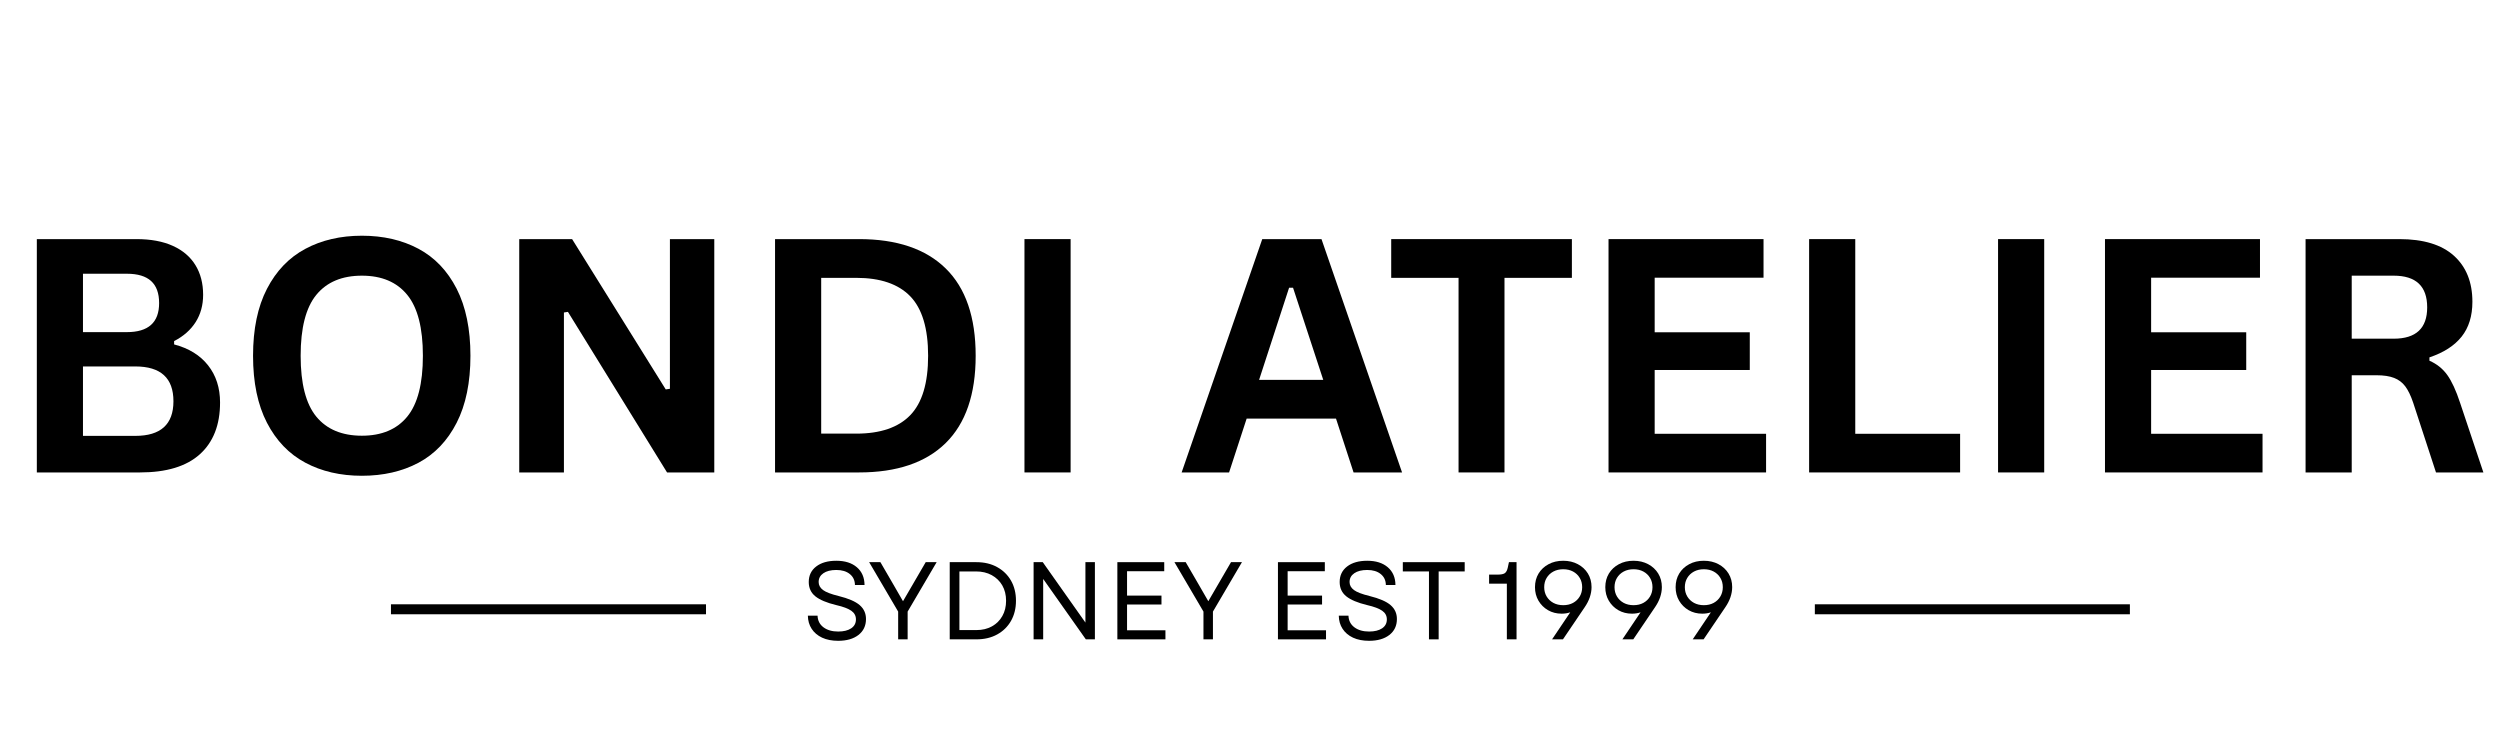<svg version="1.2" preserveAspectRatio="xMidYMid meet" height="300" viewBox="0 0 750 225" zoomAndPan="magnify" width="1000" xmlns:xlink="http://www.w3.org/1999/xlink" xmlns="http://www.w3.org/2000/svg"><defs></defs><g id="3b32424b55"><g style="fill:#000000;fill-opacity:1;"><g transform="translate(240.376, 191.805)"><path d="M 11.078 0.438 C 9.223 0.438 7.617 0.125 6.266 -0.5 C 4.91 -1.133 3.863 -2.02 3.125 -3.156 C 2.383 -4.289 2.004 -5.609 1.984 -7.109 L 4.891 -7.109 C 4.941 -5.629 5.535 -4.461 6.672 -3.609 C 7.805 -2.766 9.273 -2.344 11.078 -2.344 C 12.711 -2.344 14.008 -2.66 14.969 -3.297 C 15.926 -3.941 16.406 -4.836 16.406 -5.984 C 16.406 -7.066 15.941 -7.93 15.016 -8.578 C 14.086 -9.234 12.578 -9.801 10.484 -10.281 C 7.641 -10.969 5.555 -11.844 4.234 -12.906 C 2.91 -13.977 2.25 -15.41 2.25 -17.203 C 2.25 -19.16 2.992 -20.711 4.484 -21.859 C 5.973 -23.004 7.984 -23.578 10.516 -23.578 C 13.117 -23.578 15.176 -22.926 16.688 -21.625 C 18.195 -20.332 18.961 -18.562 18.984 -16.312 L 16.109 -16.312 C 16.086 -17.695 15.57 -18.789 14.562 -19.594 C 13.562 -20.406 12.211 -20.812 10.516 -20.812 C 8.859 -20.812 7.562 -20.484 6.625 -19.828 C 5.688 -19.18 5.219 -18.305 5.219 -17.203 C 5.219 -16.254 5.656 -15.453 6.531 -14.797 C 7.406 -14.148 8.969 -13.551 11.219 -13 C 14.164 -12.27 16.27 -11.359 17.531 -10.266 C 18.789 -9.18 19.422 -7.789 19.422 -6.094 C 19.422 -4.082 18.664 -2.488 17.156 -1.312 C 15.645 -0.145 13.617 0.438 11.078 0.438 Z M 11.078 0.438" style="stroke:none"></path></g></g><g style="fill:#000000;fill-opacity:1;"><g transform="translate(260.182, 191.805)"><path d="M 9.266 0 L 9.266 -8.328 L 0.562 -23.156 L 3.938 -23.156 L 7.703 -16.672 L 10.719 -11.438 L 17.531 -23.156 L 20.812 -23.156 L 12.109 -8.328 L 12.109 0 Z M 9.266 0" style="stroke:none"></path></g></g><g style="fill:#000000;fill-opacity:1;"><g transform="translate(281.542, 191.805)"><path d="M 3.375 0 L 3.375 -23.156 L 11.375 -23.156 C 13.758 -23.156 15.836 -22.66 17.609 -21.672 C 19.391 -20.691 20.773 -19.336 21.766 -17.609 C 22.754 -15.879 23.25 -13.867 23.25 -11.578 C 23.25 -9.305 22.754 -7.297 21.766 -5.547 C 20.773 -3.805 19.391 -2.445 17.609 -1.469 C 15.836 -0.488 13.758 0 11.375 0 Z M 6.281 -2.781 L 11.375 -2.781 C 13.145 -2.781 14.695 -3.148 16.031 -3.891 C 17.363 -4.629 18.406 -5.66 19.156 -6.984 C 19.906 -8.305 20.281 -9.836 20.281 -11.578 C 20.281 -13.336 19.898 -14.875 19.141 -16.188 C 18.379 -17.5 17.32 -18.523 15.969 -19.266 C 14.625 -20.004 13.051 -20.375 11.25 -20.375 L 6.281 -20.375 Z M 6.281 -2.781" style="stroke:none"></path></g></g><g style="fill:#000000;fill-opacity:1;"><g transform="translate(306.704, 191.805)"><path d="M 3.375 0 L 3.375 -23.156 L 6.125 -23.156 L 18.922 -5.031 L 18.922 -23.156 L 21.766 -23.156 L 21.766 0 L 19.047 0 L 6.25 -18.125 L 6.25 0 Z M 3.375 0" style="stroke:none"></path></g></g><g style="fill:#000000;fill-opacity:1;"><g transform="translate(331.834, 191.805)"><path d="M 3.375 0 L 3.375 -23.156 L 17.438 -23.156 L 17.438 -20.438 L 6.281 -20.438 L 6.281 -13.125 L 16.609 -13.125 L 16.609 -10.453 L 6.281 -10.453 L 6.281 -2.719 L 17.797 -2.719 L 17.797 0 Z M 3.375 0" style="stroke:none"></path></g></g><g style="fill:#000000;fill-opacity:1;"><g transform="translate(351.772, 191.805)"><path d="M 9.266 0 L 9.266 -8.328 L 0.562 -23.156 L 3.938 -23.156 L 7.703 -16.672 L 10.719 -11.438 L 17.531 -23.156 L 20.812 -23.156 L 12.109 -8.328 L 12.109 0 Z M 9.266 0" style="stroke:none"></path></g></g><g style="fill:#000000;fill-opacity:1;"><g transform="translate(371.809, 191.805)"><path d="" style="stroke:none"></path></g></g><g style="fill:#000000;fill-opacity:1;"><g transform="translate(380.009, 191.805)"><path d="M 3.375 0 L 3.375 -23.156 L 17.438 -23.156 L 17.438 -20.438 L 6.281 -20.438 L 6.281 -13.125 L 16.609 -13.125 L 16.609 -10.453 L 6.281 -10.453 L 6.281 -2.719 L 17.797 -2.719 L 17.797 0 Z M 3.375 0" style="stroke:none"></path></g></g><g style="fill:#000000;fill-opacity:1;"><g transform="translate(399.65, 191.805)"><path d="M 11.078 0.438 C 9.223 0.438 7.617 0.125 6.266 -0.5 C 4.91 -1.133 3.863 -2.02 3.125 -3.156 C 2.383 -4.289 2.004 -5.609 1.984 -7.109 L 4.891 -7.109 C 4.941 -5.629 5.535 -4.461 6.672 -3.609 C 7.805 -2.766 9.273 -2.344 11.078 -2.344 C 12.711 -2.344 14.008 -2.66 14.969 -3.297 C 15.926 -3.941 16.406 -4.836 16.406 -5.984 C 16.406 -7.066 15.941 -7.93 15.016 -8.578 C 14.086 -9.234 12.578 -9.801 10.484 -10.281 C 7.641 -10.969 5.555 -11.844 4.234 -12.906 C 2.91 -13.977 2.25 -15.41 2.25 -17.203 C 2.25 -19.16 2.992 -20.711 4.484 -21.859 C 5.973 -23.004 7.984 -23.578 10.516 -23.578 C 13.117 -23.578 15.176 -22.926 16.688 -21.625 C 18.195 -20.332 18.961 -18.562 18.984 -16.312 L 16.109 -16.312 C 16.086 -17.695 15.57 -18.789 14.562 -19.594 C 13.562 -20.406 12.211 -20.812 10.516 -20.812 C 8.859 -20.812 7.562 -20.484 6.625 -19.828 C 5.688 -19.18 5.219 -18.305 5.219 -17.203 C 5.219 -16.254 5.656 -15.453 6.531 -14.797 C 7.406 -14.148 8.969 -13.551 11.219 -13 C 14.164 -12.27 16.27 -11.359 17.531 -10.266 C 18.789 -9.18 19.422 -7.789 19.422 -6.094 C 19.422 -4.082 18.664 -2.488 17.156 -1.312 C 15.645 -0.145 13.617 0.438 11.078 0.438 Z M 11.078 0.438" style="stroke:none"></path></g></g><g style="fill:#000000;fill-opacity:1;"><g transform="translate(419.72, 191.805)"><path d="M 8.969 0 L 8.969 -20.375 L 1.125 -20.375 L 1.125 -23.156 L 19.688 -23.156 L 19.688 -20.375 L 11.875 -20.375 L 11.875 0 Z M 8.969 0" style="stroke:none"></path></g></g><g style="fill:#000000;fill-opacity:1;"><g transform="translate(438.732, 191.805)"><path d="" style="stroke:none"></path></g></g><g style="fill:#000000;fill-opacity:1;"><g transform="translate(445.51, 191.805)"><path d="M 6.547 0 L 6.547 -16.703 L 1.219 -16.703 L 1.219 -19.422 L 3.766 -19.422 C 4.785 -19.422 5.504 -19.562 5.922 -19.844 C 6.336 -20.133 6.633 -20.676 6.812 -21.469 L 7.172 -23.156 L 9.453 -23.156 L 9.453 0 Z M 6.547 0" style="stroke:none"></path></g></g><g style="fill:#000000;fill-opacity:1;"><g transform="translate(458.339, 191.805)"><path d="M 10.625 -23.578 C 12.27 -23.578 13.734 -23.234 15.016 -22.547 C 16.297 -21.867 17.301 -20.938 18.031 -19.75 C 18.758 -18.562 19.125 -17.203 19.125 -15.672 C 19.125 -14.66 18.945 -13.641 18.594 -12.609 C 18.238 -11.586 17.727 -10.594 17.062 -9.625 L 10.547 0 L 7.281 0 L 12.734 -8.109 C 11.941 -7.836 11.082 -7.703 10.156 -7.703 C 8.633 -7.703 7.27 -8.051 6.062 -8.75 C 4.863 -9.445 3.91 -10.395 3.203 -11.594 C 2.504 -12.789 2.156 -14.141 2.156 -15.641 C 2.156 -17.191 2.516 -18.562 3.234 -19.75 C 3.961 -20.938 4.961 -21.867 6.234 -22.547 C 7.504 -23.234 8.969 -23.578 10.625 -23.578 Z M 4.922 -15.641 C 4.922 -14.609 5.164 -13.68 5.656 -12.859 C 6.145 -12.047 6.816 -11.406 7.672 -10.938 C 8.535 -10.477 9.52 -10.25 10.625 -10.25 C 11.75 -10.25 12.734 -10.477 13.578 -10.938 C 14.43 -11.406 15.098 -12.047 15.578 -12.859 C 16.066 -13.68 16.312 -14.609 16.312 -15.641 C 16.312 -16.703 16.066 -17.633 15.578 -18.438 C 15.098 -19.25 14.43 -19.883 13.578 -20.344 C 12.734 -20.801 11.75 -21.031 10.625 -21.031 C 9.52 -21.031 8.535 -20.801 7.672 -20.344 C 6.816 -19.883 6.145 -19.25 5.656 -18.438 C 5.164 -17.633 4.922 -16.703 4.922 -15.641 Z M 4.922 -15.641" style="stroke:none"></path></g></g><g style="fill:#000000;fill-opacity:1;"><g transform="translate(479.435, 191.805)"><path d="M 10.625 -23.578 C 12.27 -23.578 13.734 -23.234 15.016 -22.547 C 16.297 -21.867 17.301 -20.938 18.031 -19.75 C 18.758 -18.562 19.125 -17.203 19.125 -15.672 C 19.125 -14.66 18.945 -13.641 18.594 -12.609 C 18.238 -11.586 17.727 -10.594 17.062 -9.625 L 10.547 0 L 7.281 0 L 12.734 -8.109 C 11.941 -7.836 11.082 -7.703 10.156 -7.703 C 8.633 -7.703 7.27 -8.051 6.062 -8.75 C 4.863 -9.445 3.91 -10.395 3.203 -11.594 C 2.504 -12.789 2.156 -14.141 2.156 -15.641 C 2.156 -17.191 2.516 -18.562 3.234 -19.75 C 3.961 -20.938 4.961 -21.867 6.234 -22.547 C 7.504 -23.234 8.969 -23.578 10.625 -23.578 Z M 4.922 -15.641 C 4.922 -14.609 5.164 -13.68 5.656 -12.859 C 6.145 -12.047 6.816 -11.406 7.672 -10.938 C 8.535 -10.477 9.52 -10.25 10.625 -10.25 C 11.75 -10.25 12.734 -10.477 13.578 -10.938 C 14.43 -11.406 15.098 -12.047 15.578 -12.859 C 16.066 -13.68 16.312 -14.609 16.312 -15.641 C 16.312 -16.703 16.066 -17.633 15.578 -18.438 C 15.098 -19.25 14.43 -19.883 13.578 -20.344 C 12.734 -20.801 11.75 -21.031 10.625 -21.031 C 9.52 -21.031 8.535 -20.801 7.672 -20.344 C 6.816 -19.883 6.145 -19.25 5.656 -18.438 C 5.164 -17.633 4.922 -16.703 4.922 -15.641 Z M 4.922 -15.641" style="stroke:none"></path></g></g><g style="fill:#000000;fill-opacity:1;"><g transform="translate(500.53, 191.805)"><path d="M 10.625 -23.578 C 12.27 -23.578 13.734 -23.234 15.016 -22.547 C 16.297 -21.867 17.301 -20.938 18.031 -19.75 C 18.758 -18.562 19.125 -17.203 19.125 -15.672 C 19.125 -14.66 18.945 -13.641 18.594 -12.609 C 18.238 -11.586 17.727 -10.594 17.062 -9.625 L 10.547 0 L 7.281 0 L 12.734 -8.109 C 11.941 -7.836 11.082 -7.703 10.156 -7.703 C 8.633 -7.703 7.27 -8.051 6.062 -8.75 C 4.863 -9.445 3.91 -10.395 3.203 -11.594 C 2.504 -12.789 2.156 -14.141 2.156 -15.641 C 2.156 -17.191 2.516 -18.562 3.234 -19.75 C 3.961 -20.938 4.961 -21.867 6.234 -22.547 C 7.504 -23.234 8.969 -23.578 10.625 -23.578 Z M 4.922 -15.641 C 4.922 -14.609 5.164 -13.68 5.656 -12.859 C 6.145 -12.047 6.816 -11.406 7.672 -10.938 C 8.535 -10.477 9.52 -10.25 10.625 -10.25 C 11.75 -10.25 12.734 -10.477 13.578 -10.938 C 14.43 -11.406 15.098 -12.047 15.578 -12.859 C 16.066 -13.68 16.312 -14.609 16.312 -15.641 C 16.312 -16.703 16.066 -17.633 15.578 -18.438 C 15.098 -19.25 14.43 -19.883 13.578 -20.344 C 12.734 -20.801 11.75 -21.031 10.625 -21.031 C 9.52 -21.031 8.535 -20.801 7.672 -20.344 C 6.816 -19.883 6.145 -19.25 5.656 -18.438 C 5.164 -17.633 4.922 -16.703 4.922 -15.641 Z M 4.922 -15.641" style="stroke:none"></path></g></g><path transform="matrix(0.748,0,0,0.748,117.287,181.291)" d="M 0.002 1.998 L 126.356 1.998" style="fill:none;stroke-width:4;stroke-linecap:butt;stroke-linejoin:miter;stroke:#000000;stroke-opacity:1;stroke-miterlimit:4;"></path><path transform="matrix(0.748,0,0,0.748,544.452,181.291)" d="M 0.002 1.998 L 126.356 1.998" style="fill:none;stroke-width:4;stroke-linecap:butt;stroke-linejoin:miter;stroke:#000000;stroke-opacity:1;stroke-miterlimit:4;"></path><g style="fill:#000000;fill-opacity:1;"><g transform="translate(1.954, 141.731)"><path d="M 9.094 0 L 9.094 -70 L 38.969 -70 C 43.281 -70 46.926 -69.32 49.906 -67.969 C 52.895 -66.613 55.156 -64.68 56.688 -62.172 C 58.219 -59.672 58.984 -56.711 58.984 -53.297 C 58.984 -50.191 58.234 -47.457 56.734 -45.094 C 55.234 -42.738 53.082 -40.844 50.281 -39.406 L 50.281 -38.406 C 54.688 -37.25 58.082 -35.156 60.469 -32.125 C 62.863 -29.094 64.062 -25.375 64.062 -20.969 C 64.062 -14.27 62.039 -9.098 58 -5.453 C 53.969 -1.816 47.977 0 40.031 0 Z M 36.109 -42.094 C 42.555 -42.094 45.781 -44.992 45.781 -50.797 C 45.781 -53.766 44.977 -55.973 43.375 -57.422 C 41.781 -58.879 39.359 -59.609 36.109 -59.609 L 22.938 -59.609 L 22.938 -42.094 Z M 38.641 -10.969 C 46.266 -10.969 50.078 -14.43 50.078 -21.359 C 50.078 -28.316 46.266 -31.797 38.641 -31.797 L 22.938 -31.797 L 22.938 -10.969 Z M 38.641 -10.969" style="stroke:none"></path></g></g><g style="fill:#000000;fill-opacity:1;"><g transform="translate(70.414, 141.731)"><path d="M 38.156 1 C 31.738 1 26.082 -0.305 21.188 -2.922 C 16.289 -5.535 12.453 -9.531 9.672 -14.906 C 6.891 -20.289 5.5 -26.988 5.5 -35 C 5.5 -43.008 6.891 -49.703 9.672 -55.078 C 12.453 -60.461 16.289 -64.461 21.188 -67.078 C 26.082 -69.703 31.738 -71.016 38.156 -71.016 C 44.57 -71.016 50.223 -69.711 55.109 -67.109 C 59.992 -64.504 63.816 -60.504 66.578 -55.109 C 69.336 -49.711 70.719 -43.008 70.719 -35 C 70.719 -26.988 69.336 -20.285 66.578 -14.891 C 63.816 -9.492 59.992 -5.492 55.109 -2.891 C 50.223 -0.297 44.57 1 38.156 1 Z M 38.156 -11.016 C 44.094 -11.016 48.625 -12.922 51.75 -16.734 C 54.883 -20.547 56.453 -26.633 56.453 -35 C 56.453 -43.363 54.883 -49.457 51.75 -53.281 C 48.625 -57.113 44.094 -59.031 38.156 -59.031 C 32.188 -59.031 27.629 -57.113 24.484 -53.281 C 21.348 -49.457 19.781 -43.363 19.781 -35 C 19.781 -26.633 21.348 -20.547 24.484 -16.734 C 27.629 -12.922 32.188 -11.016 38.156 -11.016 Z M 38.156 -11.016" style="stroke:none"></path></g></g><g style="fill:#000000;fill-opacity:1;"><g transform="translate(146.677, 141.731)"><path d="M 22.5 0 L 9.094 0 L 9.094 -70 L 24.953 -70 L 53.047 -24.906 L 54.297 -25.094 L 54.297 -70 L 67.609 -70 L 67.609 0 L 53.438 0 L 23.703 -48.172 L 22.5 -47.984 Z M 22.5 0" style="stroke:none"></path></g></g><g style="fill:#000000;fill-opacity:1;"><g transform="translate(223.419, 141.731)"><path d="M 34.281 -70 C 45.645 -70 54.316 -67.062 60.297 -61.188 C 66.285 -55.32 69.281 -46.594 69.281 -35 C 69.281 -23.445 66.285 -14.723 60.297 -8.828 C 54.316 -2.941 45.645 0 34.281 0 L 9.094 0 L 9.094 -70 Z M 33.469 -11.641 C 40.688 -11.641 46.082 -13.484 49.656 -17.172 C 53.227 -20.859 55.016 -26.801 55.016 -35 C 55.016 -43.207 53.227 -49.156 49.656 -52.844 C 46.082 -56.531 40.688 -58.375 33.469 -58.375 L 22.938 -58.375 L 22.938 -11.641 Z M 33.469 -11.641" style="stroke:none"></path></g></g><g style="fill:#000000;fill-opacity:1;"><g transform="translate(298.246, 141.731)"><path d="M 22.938 0 L 9.094 0 L 9.094 -70 L 22.938 -70 Z M 22.938 0" style="stroke:none"></path></g></g><g style="fill:#000000;fill-opacity:1;"><g transform="translate(330.322, 141.731)"><path d="" style="stroke:none"></path></g></g><g style="fill:#000000;fill-opacity:1;"><g transform="translate(353.445, 141.731)"><path d="M 67.172 0 L 52.625 0 L 47.359 -16.141 L 20.547 -16.141 L 15.281 0 L 1.047 0 L 25.234 -70 L 43 -70 Z M 33.281 -55.406 L 24.281 -27.766 L 43.531 -27.766 L 34.469 -55.406 Z M 33.281 -55.406" style="stroke:none"></path></g></g><g style="fill:#000000;fill-opacity:1;"><g transform="translate(415.441, 141.731)"><path d="M 56.125 -70 L 56.125 -58.375 L 35.906 -58.375 L 35.906 0 L 22.125 0 L 22.125 -58.375 L 1.922 -58.375 L 1.922 -70 Z M 56.125 -70" style="stroke:none"></path></g></g><g style="fill:#000000;fill-opacity:1;"><g transform="translate(473.464, 141.731)"><path d="M 22.938 -30.734 L 22.938 -11.594 L 56.359 -11.594 L 56.359 0 L 9.094 0 L 9.094 -70 L 55.594 -70 L 55.594 -58.422 L 22.938 -58.422 L 22.938 -42.047 L 51.469 -42.047 L 51.469 -30.734 Z M 22.938 -30.734" style="stroke:none"></path></g></g><g style="fill:#000000;fill-opacity:1;"><g transform="translate(533.642, 141.731)"><path d="M 22.938 -70 L 22.938 -11.594 L 54.391 -11.594 L 54.391 0 L 9.094 0 L 9.094 -70 Z M 22.938 -70" style="stroke:none"></path></g></g><g style="fill:#000000;fill-opacity:1;"><g transform="translate(590.324, 141.731)"><path d="M 22.938 0 L 9.094 0 L 9.094 -70 L 22.938 -70 Z M 22.938 0" style="stroke:none"></path></g></g><g style="fill:#000000;fill-opacity:1;"><g transform="translate(622.4, 141.731)"><path d="M 22.938 -30.734 L 22.938 -11.594 L 56.359 -11.594 L 56.359 0 L 9.094 0 L 9.094 -70 L 55.594 -70 L 55.594 -58.422 L 22.938 -58.422 L 22.938 -42.047 L 51.469 -42.047 L 51.469 -30.734 Z M 22.938 -30.734" style="stroke:none"></path></g></g><g style="fill:#000000;fill-opacity:1;"><g transform="translate(682.578, 141.731)"><path d="M 9.094 0 L 9.094 -70 L 37.203 -70 C 44.453 -70 49.922 -68.332 53.609 -65 C 57.297 -61.664 59.141 -57.062 59.141 -51.188 C 59.141 -46.938 58.062 -43.453 55.906 -40.734 C 53.75 -38.023 50.531 -35.953 46.25 -34.516 L 46.25 -33.516 C 48.457 -32.555 50.238 -31.133 51.594 -29.25 C 52.945 -27.375 54.234 -24.582 55.453 -20.875 L 62.438 0 L 48.219 0 L 41.375 -20.922 C 40.664 -23.023 39.875 -24.66 39 -25.828 C 38.125 -26.992 37.004 -27.836 35.641 -28.359 C 34.285 -28.891 32.523 -29.156 30.359 -29.156 L 22.938 -29.156 L 22.938 0 Z M 35.531 -40.125 C 42.227 -40.125 45.578 -43.254 45.578 -49.516 C 45.578 -55.859 42.227 -59.031 35.531 -59.031 L 22.938 -59.031 L 22.938 -40.125 Z M 35.531 -40.125" style="stroke:none"></path></g></g></g></svg>